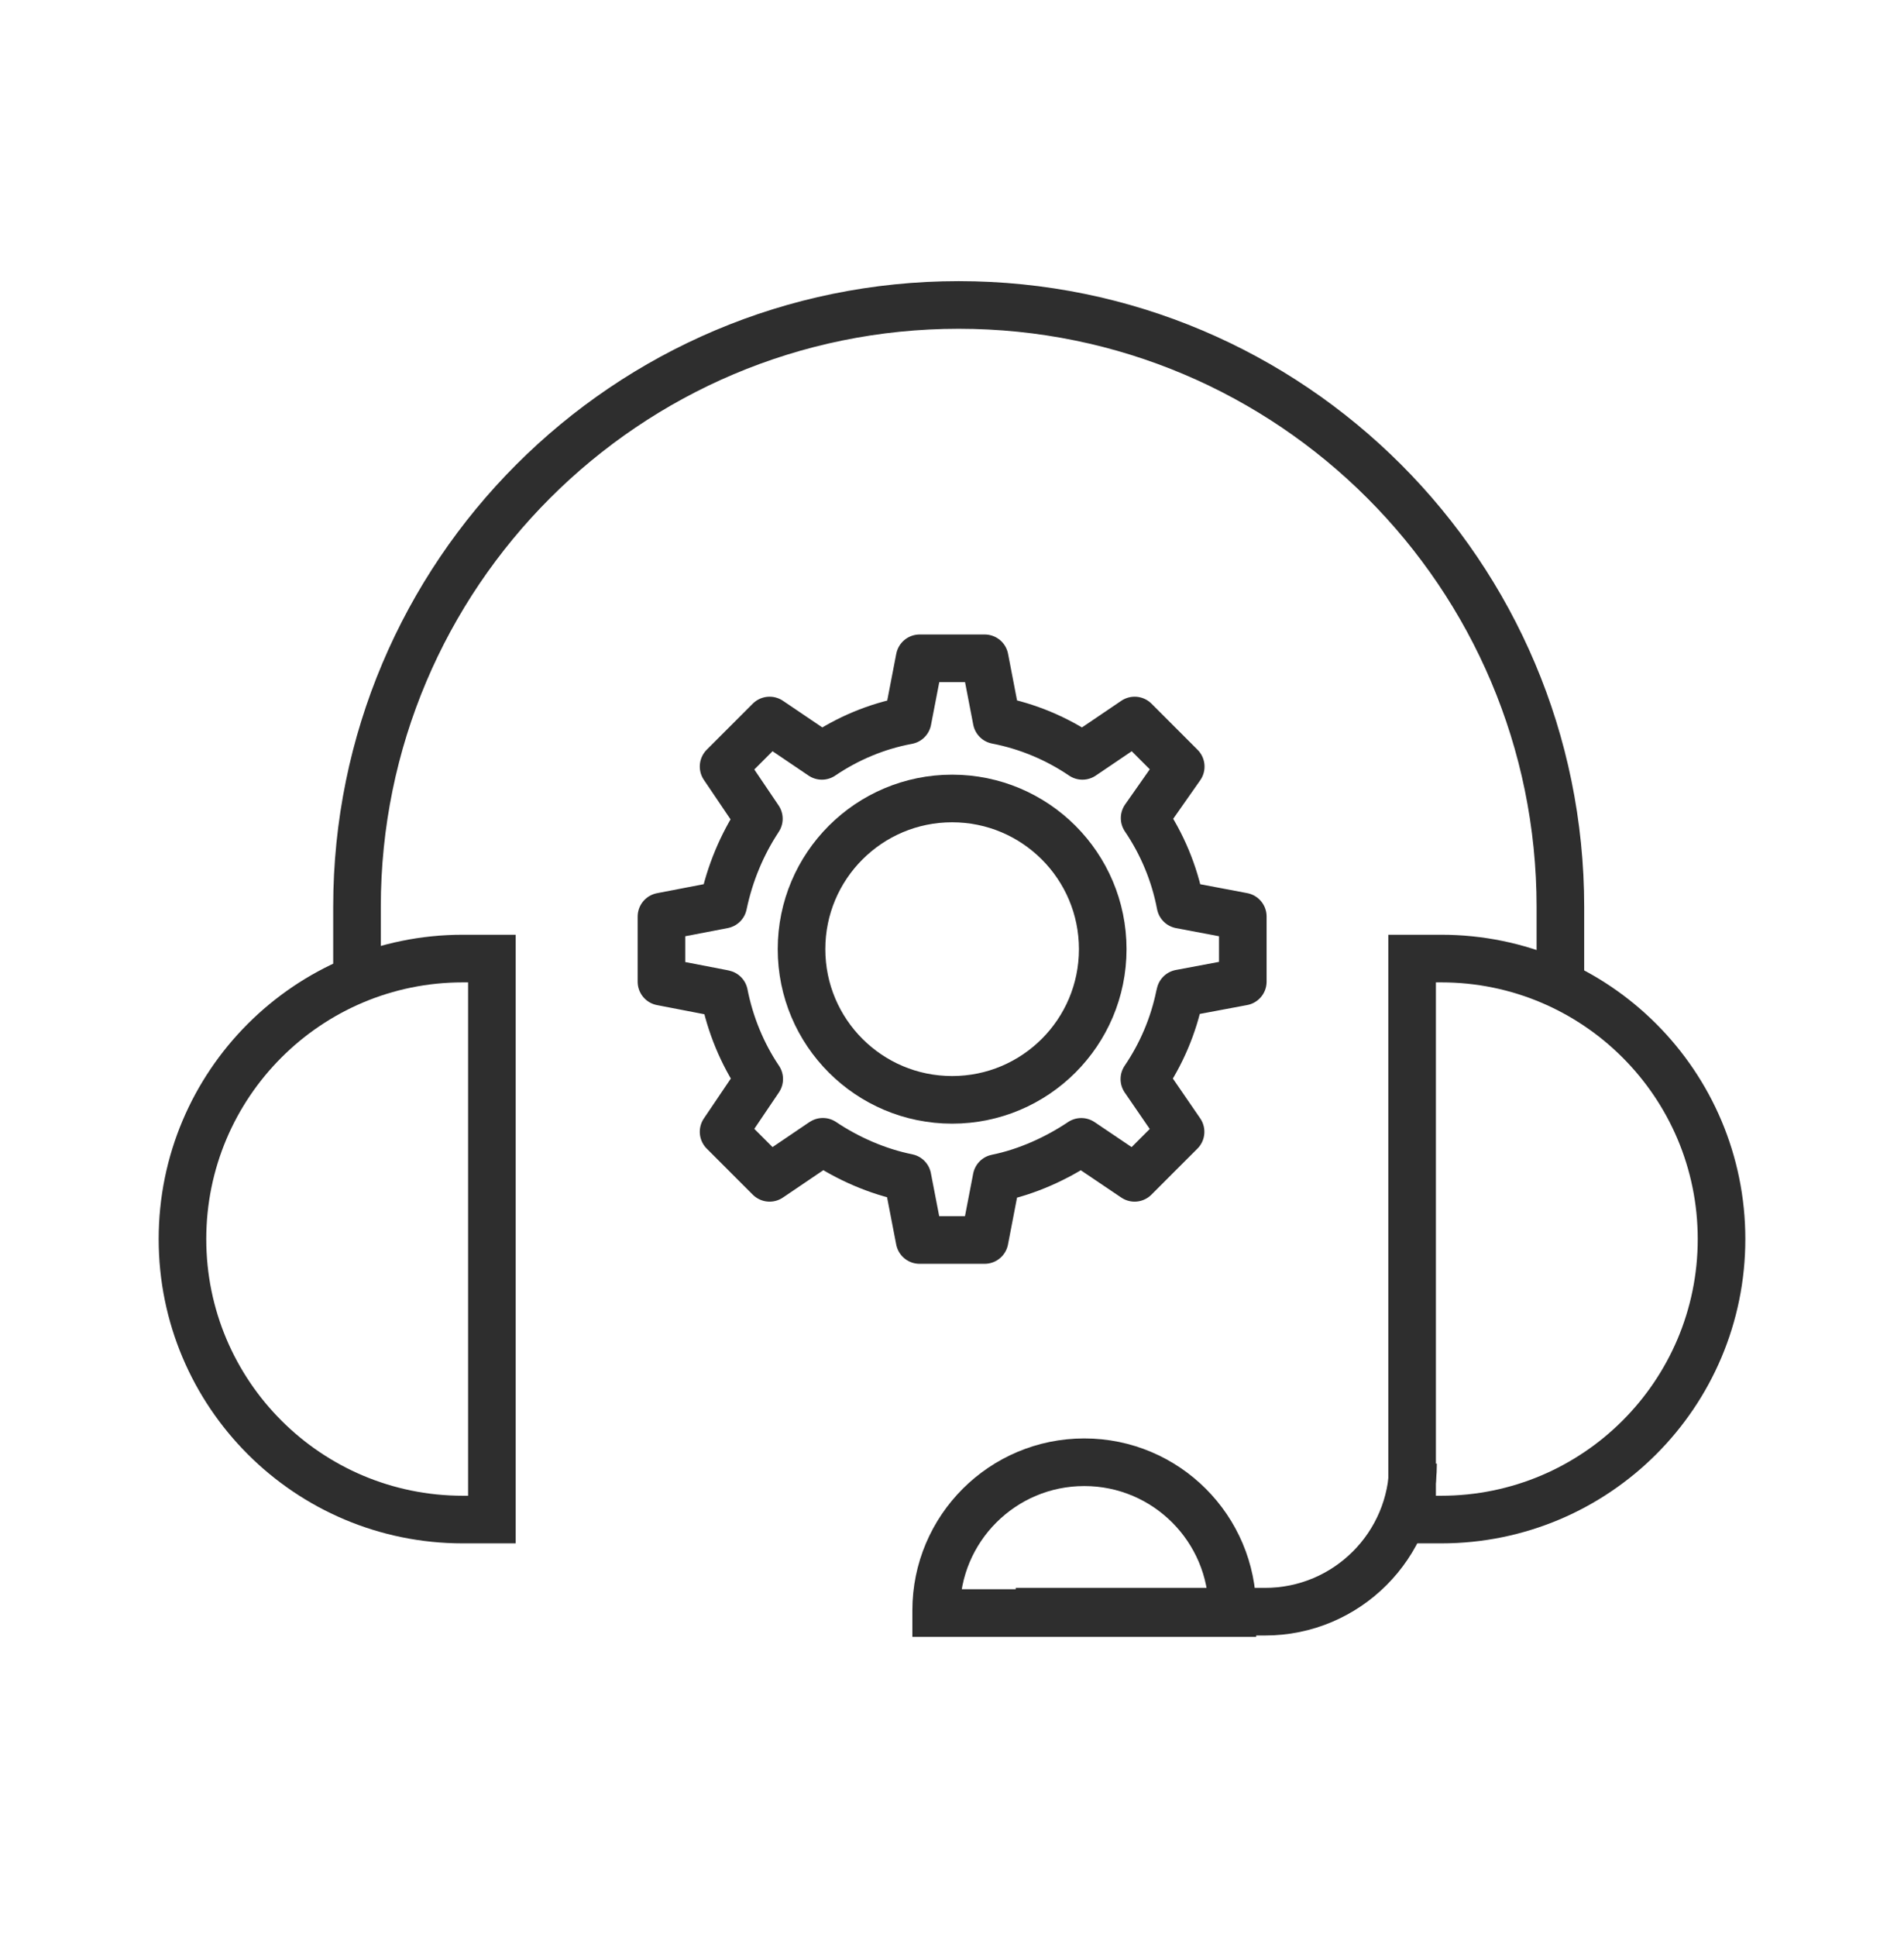 <svg xmlns="http://www.w3.org/2000/svg" width="60" height="61" viewBox="0 0 60 61" fill="none"><g clip-path="url(#clip0_46393_44571)"><path d="M49.172 30.858V28.566C49.172 18.095 40.682 9.605 30.211 9.605V9.605C19.739 9.605 11.25 18.095 11.25 28.566V30.858" stroke="#2E2E2E" stroke-width="1.5"></path><path d="M44.529 46.097V46.097C44.529 48.673 42.441 50.762 39.865 50.762H32.008" stroke="#2E2E2E" stroke-width="1.5"></path><path d="M14.584 30.191C9.705 30.191 5.75 34.147 5.75 39.026C5.75 43.905 9.705 47.86 14.584 47.86L15.501 47.86L15.501 30.191L14.584 30.191Z" stroke="#2E2E2E" stroke-width="1.5"></path><path d="M45.416 30.191C50.295 30.191 54.25 34.147 54.25 39.026C54.25 43.905 50.295 47.86 45.416 47.86L44.499 47.86L44.499 30.191L45.416 30.191Z" stroke="#2E2E2E" stroke-width="1.5"></path><path d="M38.836 50.722C38.836 48.144 36.746 46.055 34.169 46.055C31.591 46.055 29.501 48.144 29.501 50.722L29.501 50.805L38.836 50.805L38.836 50.722Z" stroke="#2E2E2E" stroke-width="1.5"></path><path d="M37.18 31.349C37.184 31.328 37.187 31.309 37.191 31.288L39.164 30.918V29.893V28.867L37.199 28.495C37.01 27.5 36.619 26.577 36.07 25.767L37.208 24.145L36.481 23.418L35.756 22.693L34.11 23.807C33.307 23.263 32.392 22.874 31.406 22.683L31.03 20.734H30.005H28.98L28.602 22.691C27.616 22.874 26.703 23.263 25.9 23.807L24.252 22.693L23.527 23.418L22.802 24.143L23.914 25.788C23.381 26.596 22.998 27.508 22.792 28.494L20.844 28.869V29.895V30.92L22.792 31.296C22.792 31.296 22.805 31.298 22.819 31.303C23.009 32.27 23.393 33.197 23.925 33.985L23.914 34.002L22.802 35.647L23.527 36.372L24.252 37.097L25.896 35.984L25.93 35.962C26.71 36.485 27.645 36.9 28.598 37.091L28.978 39.055H30.003H31.028L31.404 37.106C32.358 36.913 33.294 36.487 34.074 35.964L35.754 37.097L36.477 36.373L37.203 35.648L36.062 33.987C36.593 33.205 36.978 32.314 37.174 31.354L37.18 31.349Z" stroke="#2E2E2E" stroke-width="1.5" stroke-linecap="square" stroke-linejoin="round"></path><circle cx="30.004" cy="29.895" r="4.746" stroke="#2E2E2E" stroke-width="1.5"></circle></g><defs><clipPath id="clip0_46393_44571"><rect width="50" height="50" fill="white" transform="translate(5 5.672)"></rect></clipPath></defs></svg>